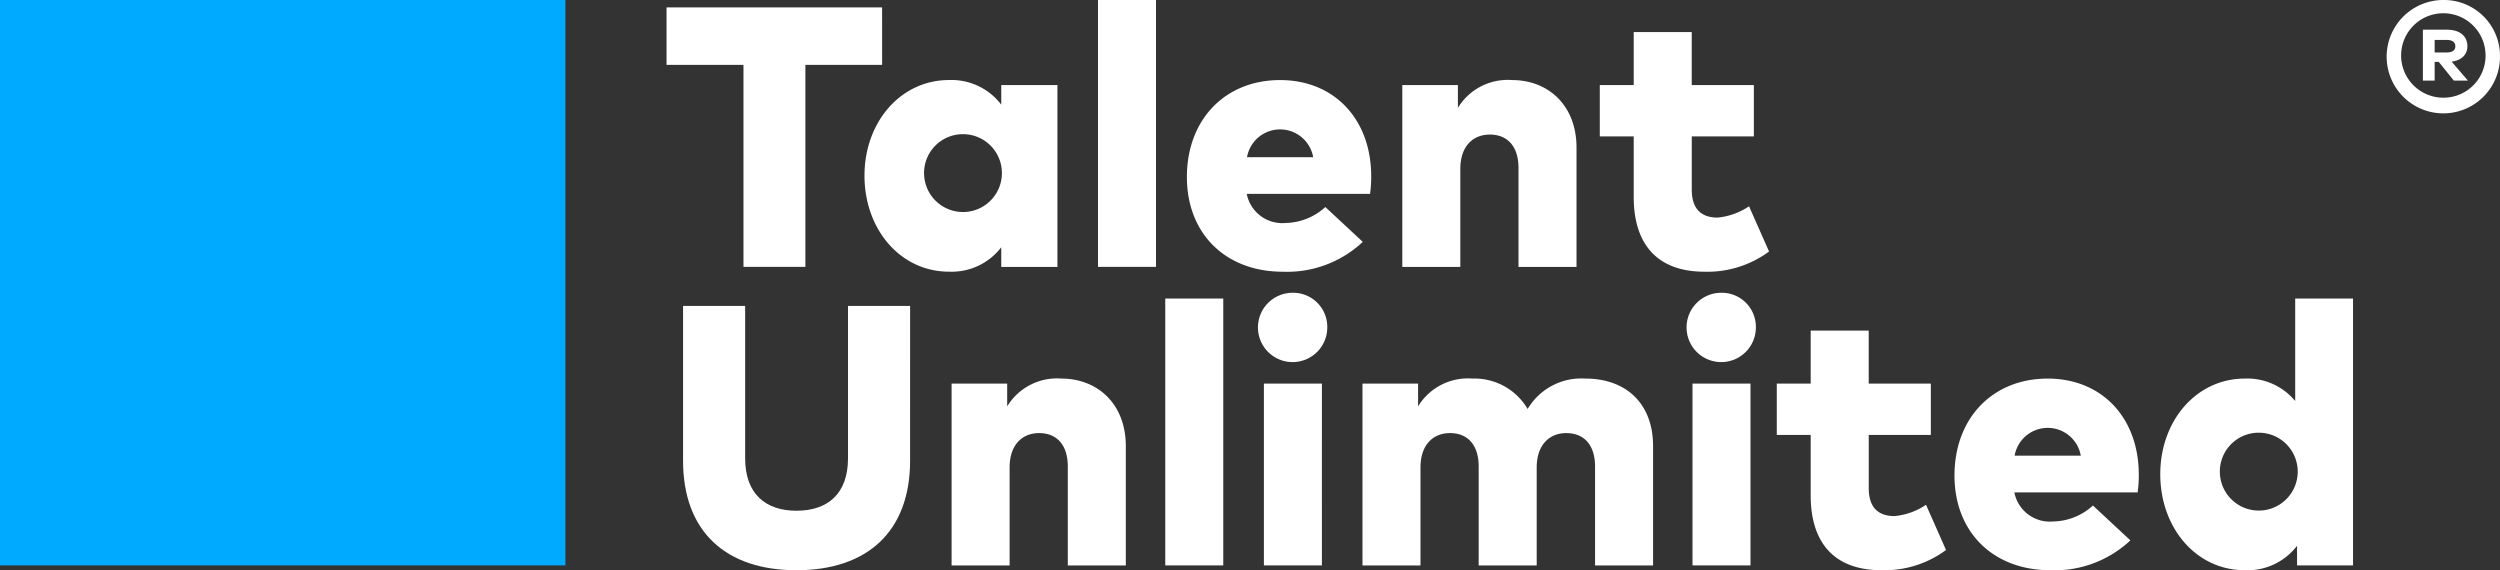 <svg xmlns="http://www.w3.org/2000/svg" width="216.961" height="49.487" viewBox="0 0 216.961 49.487">
  <rect x="0" y="0" width="216.961" height="49.487" fill="#333333" stroke="none"/>
  <g id="LOGO" transform="translate(-44.134 -44.154)" style="isolation: isolate">
    <g id="Groupe_9" data-name="Groupe 9" transform="translate(44.134 44.154)">
      <g id="Groupe_8" data-name="Groupe 8" transform="translate(0 0)">
        <rect id="Rectangle_16" data-name="Rectangle 16" width="49.068" height="49.068" fill="#00abff"/>
      </g>
    </g>
    <g id="Groupe_12" data-name="Groupe 12" transform="translate(101.981 44.154)">
      <g id="Groupe_10" data-name="Groupe 10" transform="translate(0)">
        <path id="Tracé_17" data-name="Tracé 17" d="M176.209,50.4h-6.659V67.934h-5.373V50.4H157.5V45.416h18.707Z" transform="translate(-157.502 -44.772)" fill="#fff"/>
        <path id="Tracé_18" data-name="Tracé 18" d="M207.91,73.986h-4.874V72.28A5.414,5.414,0,0,1,198.5,74.4c-4.214,0-7.334-3.668-7.334-8.332,0-4.633,3.12-8.3,7.351-8.3a5.415,5.415,0,0,1,4.519,2.14V58.206h4.874Zm-11.565-7.9a3.378,3.378,0,1,0,3.361-3.619A3.368,3.368,0,0,0,196.345,66.088Z" transform="translate(-173.989 -50.823)" fill="#fff"/>
        <path id="Tracé_19" data-name="Tracé 19" d="M235.915,67.316h-5.034V44.154h5.034Z" transform="translate(-193.439 -44.154)" fill="#fff"/>
        <path id="Tracé_20" data-name="Tracé 20" d="M262,66.088a10.711,10.711,0,0,1-.1,1.56H251.2a3.141,3.141,0,0,0,3.378,2.525,5.253,5.253,0,0,0,3.442-1.383l3.249,3.024a9.593,9.593,0,0,1-6.949,2.59c-4.954,0-8.315-3.3-8.315-8.22,0-4.97,3.3-8.412,8.09-8.412C258.781,57.772,261.982,61.15,262,66.088Zm-10.777-1.624h5.742a2.915,2.915,0,0,0-5.742,0Z" transform="translate(-200.848 -50.823)" fill="#fff"/>
        <path id="Tracé_21" data-name="Tracé 21" d="M297.755,63.627V73.986h-5.034V65.412c0-1.866-.934-2.911-2.494-2.911-1.4,0-2.557.949-2.557,2.992v8.493h-5.034V58.206h4.825v1.978a5.06,5.06,0,0,1,4.7-2.413C295.311,57.772,297.755,59.976,297.755,63.627Z" transform="translate(-218.785 -50.823)" fill="#fff"/>
        <path id="Tracé_22" data-name="Tracé 22" d="M329.6,58.663h-5.388v4.616c0,1.818.965,2.429,2.236,2.429a5.859,5.859,0,0,0,2.734-.981l1.737,3.924a9,9,0,0,1-5.6,1.754c-4.23,0-6.145-2.526-6.145-6.482v-5.26h-2.944V54.208h2.944v-4.6h5.035v4.6H329.6Z" transform="translate(-235.24 -46.825)" fill="#fff"/>
        <path id="Tracé_23" data-name="Tracé 23" d="M180.011,109.617c0,6.161-3.732,9.506-9.86,9.506s-9.843-3.345-9.843-9.506V96.186h5.388v13.222c0,3.088,1.77,4.552,4.456,4.552,2.7,0,4.471-1.464,4.471-4.552V96.186h5.389Z" transform="translate(-158.876 -69.636)" fill="#fff"/>
        <path id="Tracé_24" data-name="Tracé 24" d="M221.1,114.4v10.359h-5.035v-8.573c0-1.866-.933-2.912-2.493-2.912-1.4,0-2.557.949-2.557,2.992v8.493H205.98V108.977h4.825v1.978a5.058,5.058,0,0,1,4.7-2.413C218.654,108.543,221.1,110.747,221.1,114.4Z" transform="translate(-181.244 -75.688)" fill="#fff"/>
        <path id="Tracé_25" data-name="Tracé 25" d="M247.356,118.087h-5.034V94.925h5.034Z" transform="translate(-199.042 -69.019)" fill="#fff"/>
        <path id="Tracé_26" data-name="Tracé 26" d="M264.1,96.972a3.008,3.008,0,1,1-3.008-3.024A2.96,2.96,0,0,1,264.1,96.972Zm-.467,20.637H258.6V101.829h5.034Z" transform="translate(-206.76 -68.54)" fill="#fff"/>
        <path id="Tracé_27" data-name="Tracé 27" d="M301.08,114.4v10.359h-5.035v-8.573c0-1.866-.932-2.912-2.508-2.912-1.383,0-2.557.949-2.557,2.992v8.493h-5.035v-8.573c0-1.866-.933-2.912-2.493-2.912-1.4,0-2.557.949-2.557,2.992v8.493h-5.034V108.977h4.825v1.978a5.058,5.058,0,0,1,4.7-2.413,5.355,5.355,0,0,1,4.809,2.638,5.414,5.414,0,0,1,5-2.638C298.8,108.543,301.08,110.763,301.08,114.4Z" transform="translate(-215.466 -75.688)" fill="#fff"/>
        <path id="Tracé_28" data-name="Tracé 28" d="M337,96.972a3.008,3.008,0,1,1-3.008-3.024A2.96,2.96,0,0,1,337,96.972Zm-.467,20.637H331.5V101.829h5.034Z" transform="translate(-242.464 -68.54)" fill="#fff"/>
        <path id="Tracé_29" data-name="Tracé 29" d="M359.7,109.434h-5.388v4.616c0,1.818.964,2.428,2.236,2.428a5.863,5.863,0,0,0,2.734-.981l1.737,3.924a9,9,0,0,1-5.6,1.753c-4.23,0-6.145-2.525-6.145-6.482v-5.259h-2.943v-4.456h2.943v-4.6h5.035v4.6H359.7Z" transform="translate(-249.981 -71.689)" fill="#fff"/>
        <path id="Tracé_30" data-name="Tracé 30" d="M392.552,116.859a10.712,10.712,0,0,1-.1,1.56h-10.7a3.141,3.141,0,0,0,3.378,2.525,5.251,5.251,0,0,0,3.442-1.384l3.249,3.024a9.593,9.593,0,0,1-6.949,2.59c-4.954,0-8.315-3.3-8.315-8.219,0-4.97,3.3-8.412,8.09-8.412C389.335,108.543,392.536,111.92,392.552,116.859Zm-10.777-1.625h5.743a2.915,2.915,0,0,0-5.743,0Z" transform="translate(-264.785 -75.688)" fill="#fff"/>
        <path id="Tracé_31" data-name="Tracé 31" d="M423.259,103.82V94.925h5.019v23.162H423.42v-1.705a5.411,5.411,0,0,1-4.535,2.123c-4.215,0-7.335-3.667-7.335-8.332,0-4.633,3.12-8.3,7.351-8.3A5.394,5.394,0,0,1,423.259,103.82Zm-6.53,6.37a3.379,3.379,0,1,0,3.362-3.619A3.367,3.367,0,0,0,416.729,110.189Z" transform="translate(-281.919 -69.019)" fill="#fff"/>
      </g>
      <g id="Groupe_11" data-name="Groupe 11" transform="translate(149.279)">
        <path id="Tracé_32" data-name="Tracé 32" d="M459.891,48.963a4.919,4.919,0,1,1-4.9-4.809A4.861,4.861,0,0,1,459.891,48.963Zm-1.254,0a3.664,3.664,0,1,0-3.647,3.669A3.648,3.648,0,0,0,458.638,48.963Zm-1.576-.794c0,.713-.494,1.22-1.369,1.334l1.415,1.645h-1.22l-1.311-1.622h-.357v1.622H453.2V46.731h2.082C456.417,46.731,457.061,47.294,457.061,48.169Zm-2.841-.552v1.092h1.035c.472,0,.76-.172.76-.54s-.288-.552-.76-.552Z" transform="translate(-450.056 -44.154)" fill="#fff"/>
      </g>
    </g>
  </g>
</svg>
